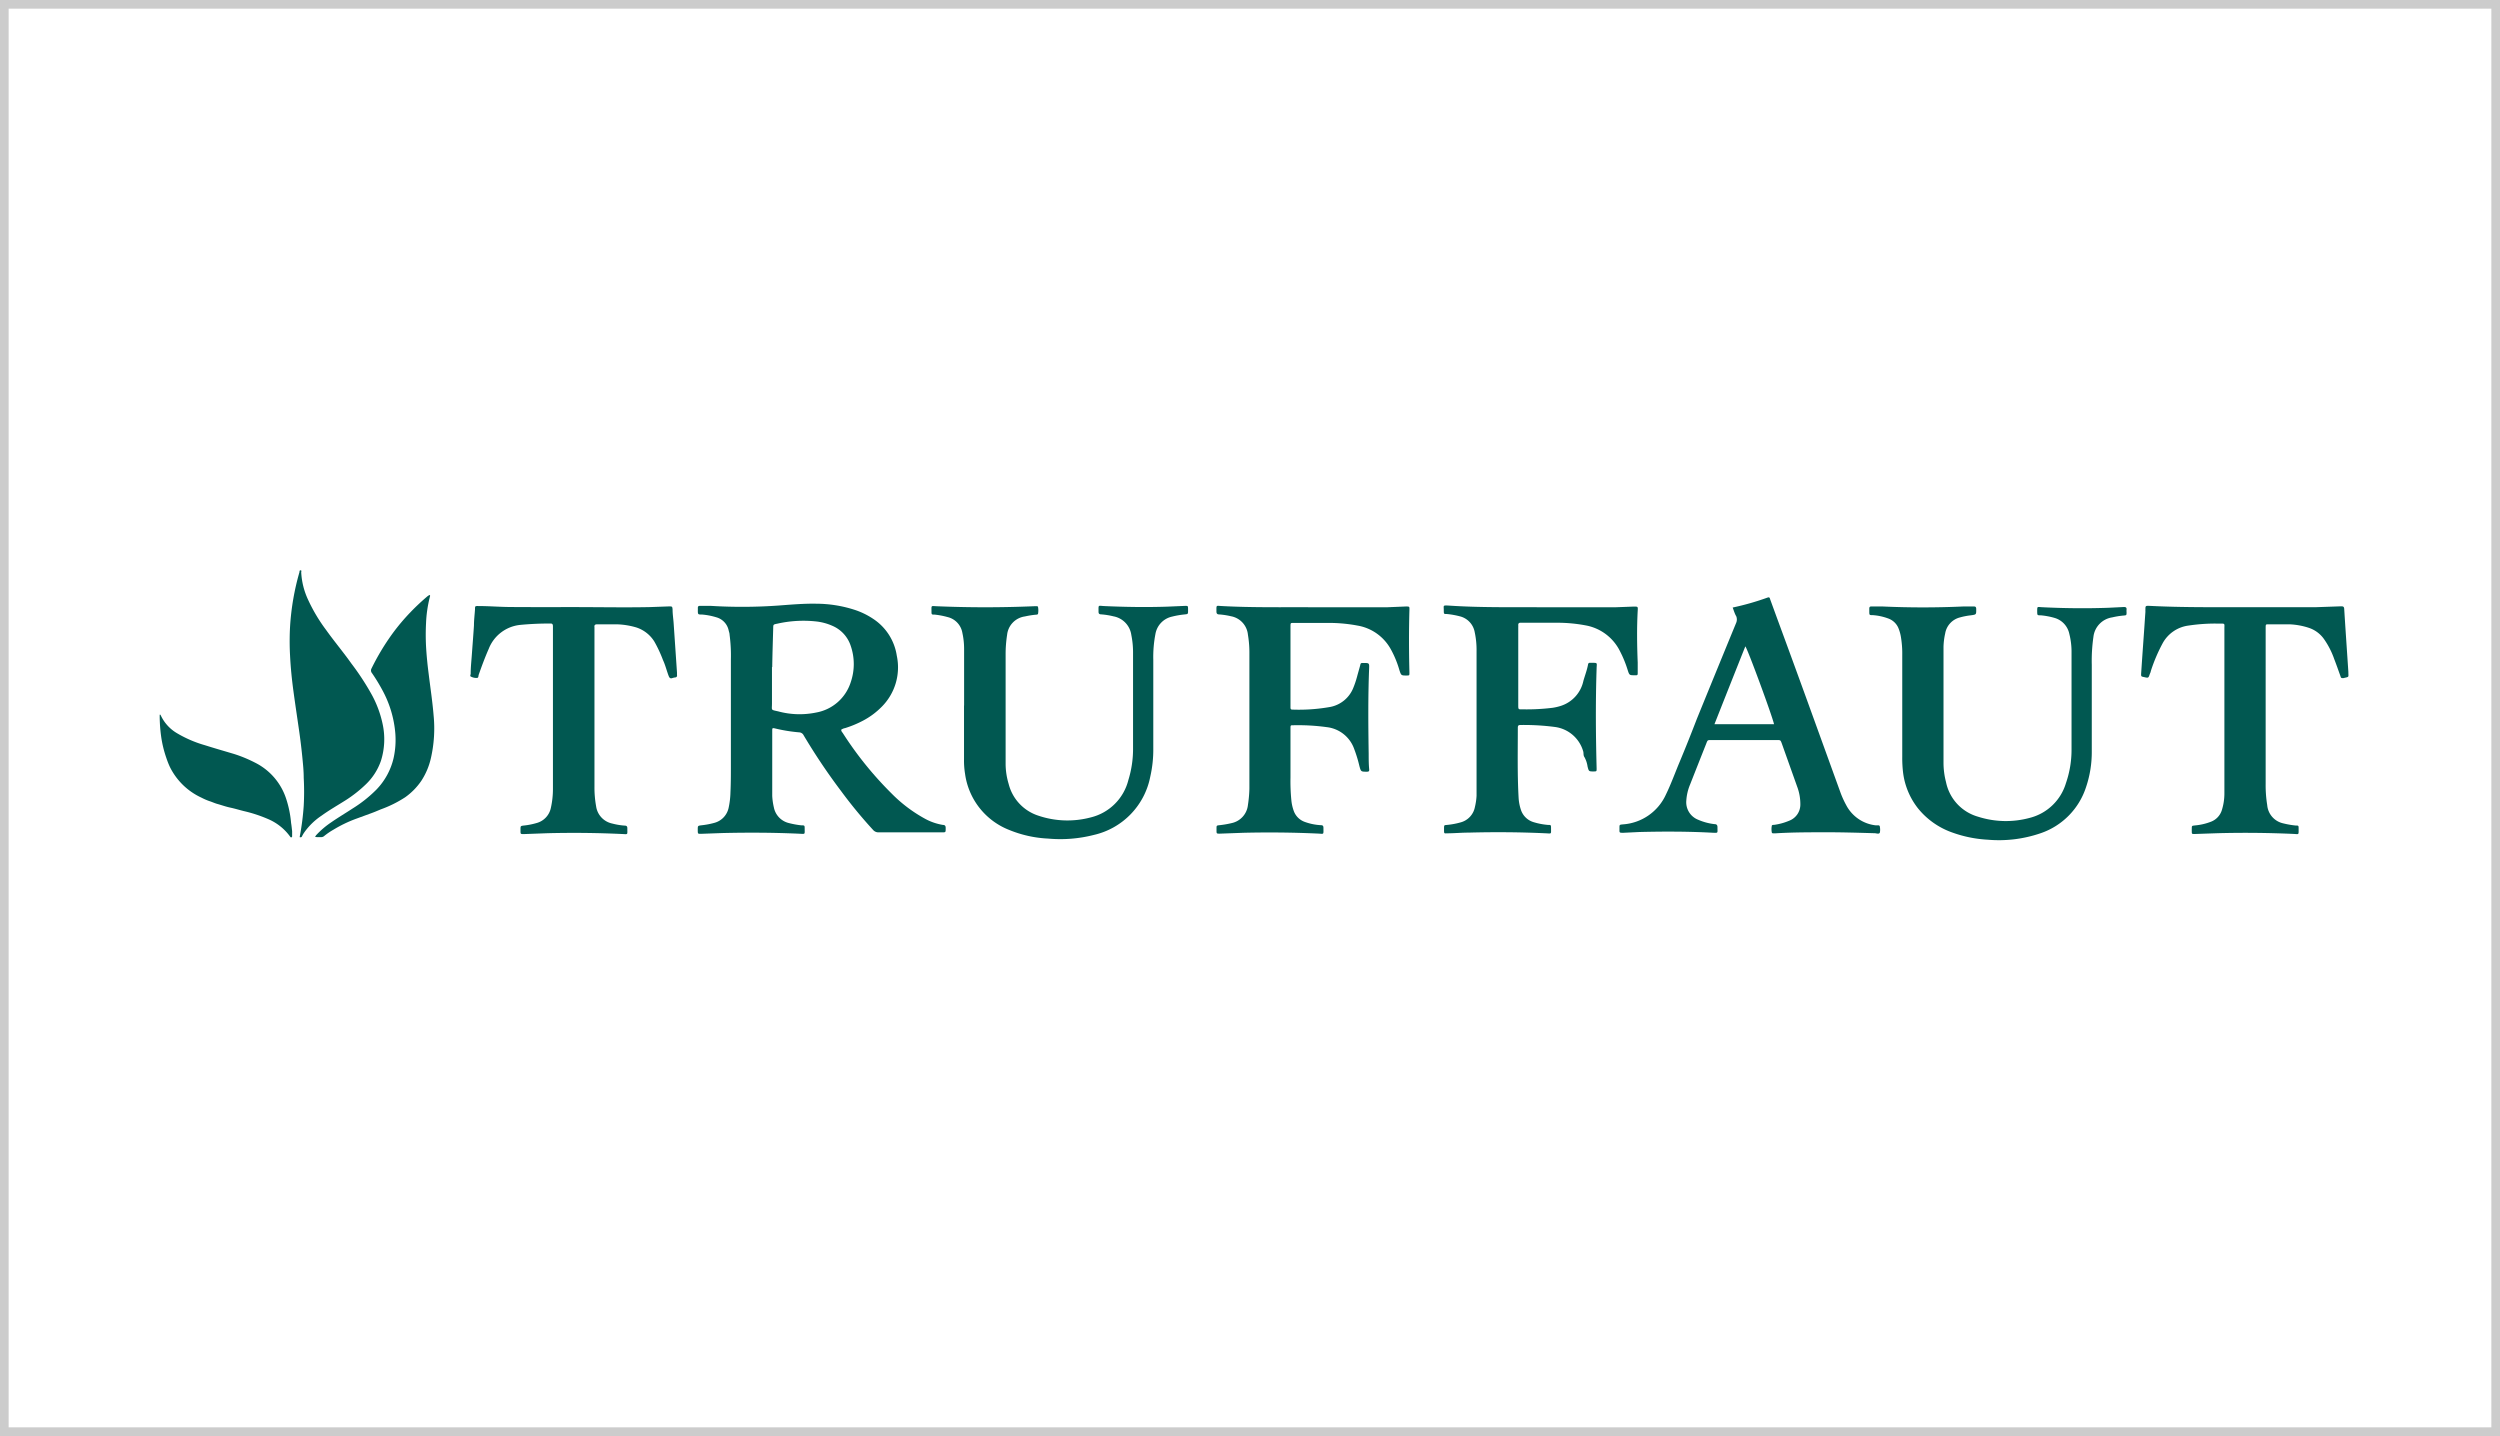 <?xml version="1.0" encoding="UTF-8"?> <svg xmlns="http://www.w3.org/2000/svg" viewBox="0 0 289 166"><rect x="0" y="0" width="289" height="166" fill="#808080" stroke="none"/><defs><style>.cls-1{fill:#fff;}.cls-2{fill:#ccc;}.cls-3{fill:#015851;}</style></defs><title>logo-truffaut</title><g id="Calque_2" data-name="Calque 2"><g id="Calque_1-2" data-name="Calque 1"><rect class="cls-1" x="0.5" y="0.5" width="288" height="165"></rect><path class="cls-2" d="M289,166H0V0H289ZM1,165H288V1H1Z"></path><g id="K90EbO"><path class="cls-3" d="M34.64,96.77a29.89,29.89,0,0,0,.47-3.62,29.19,29.19,0,0,0,0-3.24c0-.82-.09-1.65-.17-2.47-.1-1-.23-2.06-.38-3.09-.21-1.46-.43-2.92-.63-4.39s-.33-2.79-.4-4.19a30.46,30.46,0,0,1,0-3.31,28.93,28.93,0,0,1,1.09-6.33c0-.08,0-.22.14-.2s.06.15.06.22a8.51,8.51,0,0,0,.79,3.17,19.13,19.13,0,0,0,2.07,3.48c.94,1.32,2,2.58,2.93,3.89a30,30,0,0,1,2.25,3.41,12.4,12.4,0,0,1,1.37,3.59,8.29,8.29,0,0,1-.2,4.28,6.9,6.9,0,0,1-1.77,2.73A14.81,14.81,0,0,1,40,92.48c-.94.6-1.9,1.14-2.8,1.79a7.65,7.65,0,0,0-2,1.92,3.35,3.35,0,0,0-.27.45C34.88,96.77,34.8,96.83,34.64,96.77Z"></path><path class="cls-3" d="M36.43,96.75a.82.82,0,0,1,.19-.28,9.89,9.89,0,0,1,1.64-1.39c.82-.57,1.68-1.08,2.52-1.63a14.93,14.93,0,0,0,2.72-2.16,7.75,7.75,0,0,0,2-3.66,9.65,9.65,0,0,0,.2-2.84A12.56,12.56,0,0,0,44.32,80,21.08,21.08,0,0,0,43,77.81a.47.47,0,0,1-.05-.54,27.19,27.19,0,0,1,2.4-4,24,24,0,0,1,2.16-2.56,25.49,25.49,0,0,1,1.94-1.81c.07,0,.14-.16.23-.1s0,.17,0,.25a14.69,14.69,0,0,0-.43,3,26,26,0,0,0,0,2.65c.06,1.09.17,2.17.31,3.25.19,1.56.43,3.13.56,4.7a15.43,15.43,0,0,1-.31,5,8,8,0,0,1-1.11,2.62,7.51,7.51,0,0,1-1.87,1.9A13.63,13.63,0,0,1,44,93.57c-.4.17-.8.34-1.2.48l-1.61.59a14.92,14.92,0,0,0-2.64,1.27,7.77,7.77,0,0,0-1.07.73.53.53,0,0,1-.42.13A3.37,3.37,0,0,1,36.43,96.75Z"></path><path class="cls-3" d="M33.77,96.07v.61s0,.08-.05.1a.11.11,0,0,1-.13,0l-.06-.08a6.08,6.08,0,0,0-2.5-2,16.12,16.12,0,0,0-2.85-.94c-.52-.13-1-.28-1.56-.4s-1-.29-1.55-.44c-.3-.09-.59-.23-.89-.32a7.06,7.06,0,0,1-.89-.39,7.62,7.62,0,0,1-3.67-3.59,9.66,9.66,0,0,1-.39-1,13.06,13.06,0,0,1-.61-2.54,18.12,18.12,0,0,1-.16-2.22v-.17s0,0,0-.06a.07.07,0,0,1,.09,0l.09.18a4.68,4.68,0,0,0,1.74,1.9,13.63,13.63,0,0,0,3.32,1.44c1.1.35,2.22.67,3.33,1a15.39,15.39,0,0,1,2.43,1,7.13,7.13,0,0,1,3.64,4.25,12.22,12.22,0,0,1,.55,2.74C33.71,95.47,33.73,95.77,33.77,96.07Z"></path><path class="cls-3" d="M97.24,84.36a.54.54,0,0,0,.16.34,40.77,40.77,0,0,0,5.64,7,16.61,16.61,0,0,0,3.88,2.94,6.43,6.43,0,0,0,2.08.72c.29,0,.33.18.32.42,0,.44,0,.44-.41.44h-7.35a.81.81,0,0,1-.63-.28,53.79,53.79,0,0,1-3.72-4.52Q94.9,88.36,92.9,85a.6.6,0,0,0-.52-.34,18.38,18.38,0,0,1-2.77-.45c-.32-.07-.34-.06-.34.25,0,2.52,0,5,0,7.55a7.48,7.48,0,0,0,.19,1.33,2.32,2.32,0,0,0,1.71,1.8,10.29,10.29,0,0,0,1.47.27c.37,0,.38,0,.38.39,0,.67.09.61-.58.58-3-.14-6-.15-8.95-.08l-2.46.09c-.36,0-.36,0-.37-.38v-.09c0-.47,0-.46.46-.52a9.29,9.29,0,0,0,1.47-.28,2.29,2.29,0,0,0,1.64-1.74,9.51,9.51,0,0,0,.21-1.77c.06-1.26.05-2.51.05-3.77q0-5.81,0-11.61a18.15,18.15,0,0,0-.15-2.85c0-.17-.07-.34-.11-.52a2,2,0,0,0-1.42-1.5,7.86,7.86,0,0,0-1.66-.32c-.47,0-.48,0-.48-.51a1.92,1.92,0,0,0,0-.24c0-.19.07-.26.26-.25.42,0,.84,0,1.26,0A59.26,59.26,0,0,0,90,70c1.47-.11,2.93-.24,4.4-.21a14.49,14.49,0,0,1,4.28.67,8.7,8.7,0,0,1,2.26,1.08,6.2,6.2,0,0,1,2.73,4.27,6.44,6.44,0,0,1-1.76,5.91,8.74,8.74,0,0,1-2.13,1.58,12.3,12.3,0,0,1-2.09.87A1.08,1.08,0,0,0,97.24,84.36Zm-8-7.25c0,1.4,0,2.8,0,4.2,0,.84-.18.72.74.93a9.45,9.45,0,0,0,4.36.13,5.14,5.14,0,0,0,4-3.49,6.46,6.46,0,0,0,0-4.23,3.8,3.8,0,0,0-2.08-2.29,6.35,6.35,0,0,0-2-.53,13.64,13.64,0,0,0-4.37.26c-.55.11-.49.09-.51.62C89.34,74.17,89.29,75.64,89.27,77.11Z"></path><path class="cls-3" d="M111.45,81.56q0-3.28,0-6.58a8.6,8.6,0,0,0-.2-1.82,2.27,2.27,0,0,0-1.72-1.83,9.08,9.08,0,0,0-1.47-.28c-.37,0-.38,0-.38-.39,0-.69-.07-.61.58-.58,3.76.16,7.51.16,11.27,0h.28a.18.18,0,0,1,.18.06,2.21,2.21,0,0,1,0,.85.44.44,0,0,1-.27.07,10.33,10.33,0,0,0-1.24.2,2.4,2.4,0,0,0-2.06,2.14,14.24,14.24,0,0,0-.17,2.26q0,6.34,0,12.67a8.1,8.1,0,0,0,.35,2.29A5.18,5.18,0,0,0,120,94.28a10.48,10.48,0,0,0,6.1.21,5.93,5.93,0,0,0,4.34-4.32,12.12,12.12,0,0,0,.54-3.69c0-3.69,0-7.39,0-11.08a10.05,10.05,0,0,0-.2-2,2.54,2.54,0,0,0-2.06-2.15,8.53,8.53,0,0,0-1.43-.23c-.22,0-.31-.1-.3-.33,0-.79-.07-.67.62-.63,2.43.11,4.87.15,7.3.07l2.08-.09c.34,0,.34,0,.35.34v.19c0,.42,0,.42-.42.46a10,10,0,0,0-1.43.25,2.49,2.49,0,0,0-1.92,2,14,14,0,0,0-.25,3q0,5.1,0,10.21a14.08,14.08,0,0,1-.35,3.3,8.59,8.59,0,0,1-6.53,6.73,15.62,15.62,0,0,1-5.28.42,13.47,13.47,0,0,1-4.5-1,8.15,8.15,0,0,1-5.1-6.49,9.54,9.54,0,0,1-.12-1.69V81.56Z"></path><path class="cls-3" d="M219.9,81.75v-6a11.69,11.69,0,0,0-.17-2.21,4.69,4.69,0,0,0-.28-.95,2,2,0,0,0-1.16-1.09,6.44,6.44,0,0,0-1.79-.39c-.41,0-.41,0-.41-.46v-.29c0-.19.07-.26.26-.25l1.3,0q4.65.21,9.28,0l1.26,0c.18,0,.24.06.26.25,0,.68.05.68-.62.77a8,8,0,0,0-1.28.25,2.3,2.3,0,0,0-1.69,1.86,7.91,7.91,0,0,0-.19,1.53c0,1.23,0,2.45,0,3.68,0,3.22,0,6.45,0,9.67a8.82,8.82,0,0,0,.29,2.29,5.24,5.24,0,0,0,3.7,4,10.51,10.51,0,0,0,6,.13,5.87,5.87,0,0,0,4.16-4,11.8,11.8,0,0,0,.65-3.91q0-5.69,0-11.37a8.51,8.51,0,0,0-.26-2,2.43,2.43,0,0,0-1.74-1.84,8.35,8.35,0,0,0-1.57-.29c-.39,0-.39,0-.4-.43v0c0-.63,0-.54.5-.51,2.56.13,5.12.16,7.69.07l1.83-.09c.24,0,.33.07.31.3s0,.2,0,.29c0,.37,0,.37-.38.4a9.23,9.23,0,0,0-1.28.21A2.57,2.57,0,0,0,242,73.62a19.39,19.39,0,0,0-.19,3.23v10a12.62,12.62,0,0,1-.66,4.13,8.34,8.34,0,0,1-5.31,5.36,14.79,14.79,0,0,1-6.05.73,14.31,14.31,0,0,1-4.1-.83,8.88,8.88,0,0,1-3.95-2.77A8.32,8.32,0,0,1,220,89.34a14.09,14.09,0,0,1-.1-1.84Z"></path><path class="cls-3" d="M152,70.2c2.63,0,5.49,0,8.34,0l2.17-.09c.43,0,.43,0,.42.39-.07,2.42-.06,4.84,0,7.25,0,.33,0,.33-.29.34-.66,0-.66,0-.86-.59a11.41,11.41,0,0,0-1-2.44A5.42,5.42,0,0,0,157,72.33a18,18,0,0,0-3.65-.32c-1.21,0-2.42,0-3.63,0h-.19c-.34,0-.34,0-.35.37v9.43c0,.16.08.23.24.22a20.65,20.65,0,0,0,4.37-.31,3.6,3.6,0,0,0,2.63-2.15,10.88,10.88,0,0,0,.46-1.36c.12-.46.26-.92.38-1.38,0-.12.1-.2.24-.19h.1c.68,0,.7,0,.67.65-.13,3.28-.1,6.57-.05,9.86,0,.6,0,1.19.06,1.79,0,.18,0,.25-.23.27-.73,0-.72,0-.9-.64a15.38,15.38,0,0,0-.61-2,3.81,3.81,0,0,0-3.15-2.51,24.36,24.36,0,0,0-3.91-.22c-.3,0-.3,0-.3.4v5.65a22.69,22.69,0,0,0,.1,2.61,5,5,0,0,0,.27,1.22A2.1,2.1,0,0,0,150.8,95a6.36,6.36,0,0,0,1.89.39c.23,0,.3.09.3.32,0,.82.09.68-.66.65-2.87-.13-5.73-.16-8.6-.09l-2.71.1c-.39,0-.39,0-.39-.39v-.2c0-.35,0-.35.37-.39a11.07,11.07,0,0,0,1.38-.24,2.39,2.39,0,0,0,1.88-2.09,14.6,14.6,0,0,0,.17-1.87c0-.48,0-1,0-1.45q0-7.19,0-14.37a12.52,12.52,0,0,0-.17-2,2.4,2.4,0,0,0-1.95-2.13,8.69,8.69,0,0,0-1.34-.21c-.23,0-.35-.07-.35-.34,0-.79-.06-.66.64-.63C144.77,70.25,148.28,70.18,152,70.2Z"></path><path class="cls-3" d="M200.3,70.23a30.39,30.39,0,0,0,4-1.14c.24-.09.28,0,.33.19l.81,2.22Q207.75,77.77,210,84l2.76,7.62a10.55,10.55,0,0,0,.66,1.45,4.4,4.4,0,0,0,3.42,2.34l.33,0a.16.16,0,0,1,.14.17,1.65,1.65,0,0,1,0,.67c-.1.21-.38.08-.57.07-1.82-.05-3.64-.11-5.46-.11-2,0-4,0-6,.12H205a.18.18,0,0,1-.17-.06,2,2,0,0,1,0-.85c.08-.08.18-.06.28-.07a6.78,6.78,0,0,0,1.71-.47,2,2,0,0,0,1.3-1.82,5.76,5.76,0,0,0-.37-2.13l-1.78-5c-.14-.37-.14-.38-.55-.38H197.8c-.4,0-.4,0-.55.39q-.94,2.37-1.88,4.76a5.69,5.69,0,0,0-.43,1.82,2.17,2.17,0,0,0,1.36,2.24,6.6,6.6,0,0,0,1.9.51c.27,0,.35.14.34.4,0,.67.11.62-.63.59-2.8-.15-5.61-.15-8.41-.08l-1.83.09c-.49,0-.46,0-.46-.42v-.15c0-.36,0-.36.37-.4a5.9,5.9,0,0,0,5-3.45c.6-1.23,1.06-2.52,1.59-3.78.69-1.65,1.35-3.31,2-5q2.26-5.55,4.54-11.09a1,1,0,0,0,0-.74C200.56,71,200.45,70.66,200.3,70.23Zm-2.11,13.49h6.89c-.22-1-3.09-8.79-3.32-9C200.58,77.68,199.39,80.68,198.19,83.72Z"></path><path class="cls-3" d="M178.45,70.2c2.59,0,5.45,0,8.3,0l2.13-.08c.46,0,.47,0,.44.47-.11,2-.08,4,0,6,0,.4,0,.81,0,1.21,0,.17,0,.28-.24.26H189c-.64,0-.64,0-.83-.57a13.05,13.05,0,0,0-.89-2.19,5.52,5.52,0,0,0-3.95-3,17.78,17.78,0,0,0-3.56-.31c-1.2,0-2.39,0-3.58,0l-.44,0c-.18,0-.25.11-.24.28a2.08,2.08,0,0,1,0,.25v8.94c0,.6,0,.54.56.54a24.42,24.42,0,0,0,3.42-.18,6,6,0,0,0,1-.24,3.87,3.87,0,0,0,2.55-2.87c.18-.63.42-1.25.54-1.9a.2.2,0,0,1,.23-.19h.19c.71,0,.59,0,.57.6-.13,3.87-.1,7.73,0,11.6,0,.35,0,.35-.31.36h0c-.6,0-.59,0-.74-.58a3.13,3.13,0,0,0-.36-1.08c-.15-.2-.07-.46-.15-.69a3.93,3.93,0,0,0-3.25-2.79,27.46,27.46,0,0,0-4-.23c-.24,0-.3.09-.3.32,0,2.69-.06,5.38.09,8.07a5.32,5.32,0,0,0,.27,1.42,2.2,2.2,0,0,0,1.46,1.42,7.86,7.86,0,0,0,1.66.32c.35,0,.36,0,.36.4,0,.69.08.6-.6.57-3-.14-5.93-.16-8.9-.08-.78,0-1.57.07-2.36.08-.52,0-.51.11-.51-.46s0-.46.45-.52a8.47,8.47,0,0,0,1.42-.27,2.28,2.28,0,0,0,1.7-1.79,7.18,7.18,0,0,0,.19-1.29q0-.63,0-1.26c0-5.16,0-10.32,0-15.48a9.77,9.77,0,0,0-.21-2.16,2.3,2.3,0,0,0-1.75-1.86,9.44,9.44,0,0,0-1.47-.26c-.35,0-.35,0-.36-.37v-.1c0-.5-.13-.54.51-.51C171.06,70.25,174.63,70.18,178.45,70.2Z"></path><path class="cls-3" d="M66.32,70.18c2.93,0,5.86.06,8.8,0l2.22-.08c.36,0,.38,0,.41.36,0,.52.08,1,.12,1.55l.39,5.74c0,.09,0,.19,0,.29a.21.21,0,0,1-.19.27,1.76,1.76,0,0,0-.33.07c-.23.09-.34,0-.43-.21-.24-.62-.39-1.27-.67-1.87a15.1,15.1,0,0,0-1-2.14,3.85,3.85,0,0,0-2.09-1.63,8.82,8.82,0,0,0-2.28-.36c-.74,0-1.49,0-2.23,0-.24,0-.36.08-.32.33V90.94a12.24,12.24,0,0,0,.19,2.26,2.37,2.37,0,0,0,1.86,2,7.77,7.77,0,0,0,1.43.24c.26,0,.33.11.32.35,0,.75.1.65-.64.62q-4.3-.2-8.61-.09l-2.7.1c-.4,0-.4,0-.4-.39v-.14c0-.41,0-.41.41-.46A8.1,8.1,0,0,0,62,95.15a2.29,2.29,0,0,0,1.68-1.76,10.09,10.09,0,0,0,.24-2.26q0-9.33,0-18.67c0-.19,0-.39-.27-.38a34.74,34.74,0,0,0-3.53.16A4.38,4.38,0,0,0,56.5,75c-.44,1-.81,2-1.16,3-.05.14,0,.38-.23.37a1.34,1.34,0,0,1-.7-.17c-.1-.07,0-.21,0-.32,0-.75.09-1.51.14-2.27.08-1.1.17-2.21.24-3.32,0-.61.08-1.22.12-1.84,0-.39,0-.4.42-.39,1.19,0,2.38.1,3.58.11C61.35,70.19,63.83,70.18,66.32,70.18Z"></path><path class="cls-3" d="M260.33,70.19c2,0,4.7,0,7.43,0l2.85-.1c.21,0,.36,0,.38.29.15,2.43.32,4.85.48,7.28,0,.67.13.56-.57.73-.23,0-.28,0-.34-.22-.24-.67-.47-1.33-.73-2a9.36,9.36,0,0,0-1.16-2.27,3.49,3.49,0,0,0-1.79-1.33,8.18,8.18,0,0,0-2.24-.4c-.79,0-1.58,0-2.37,0-.35,0-.35,0-.36.34V90.62a14.36,14.36,0,0,0,.18,2.45,2.36,2.36,0,0,0,1.85,2.11,10,10,0,0,0,1.43.25c.34,0,.35,0,.35.36,0,.76.06.64-.6.61-2.93-.13-5.87-.16-8.8-.08l-2.61.09c-.34,0-.34,0-.34-.34a1.92,1.92,0,0,1,0-.24c0-.39,0-.36.36-.41a6.7,6.7,0,0,0,1.86-.43,2.1,2.1,0,0,0,1.23-1.26,6.44,6.44,0,0,0,.32-2c0-.82,0-1.64,0-2.47q0-8.3,0-16.59c0-.61.11-.59-.59-.58a20.74,20.74,0,0,0-3.52.22,4,4,0,0,0-3,2,19,19,0,0,0-1.4,3.28c0,.1-.07.21-.11.32-.16.48-.16.48-.67.36-.34-.07-.35-.07-.33-.45.1-1.54.21-3.08.32-4.63.06-.82.11-1.64.17-2.46a1.93,1.93,0,0,1,0-.24c0-.46,0-.47.51-.45C252.26,70.23,255.92,70.19,260.33,70.19Z"></path></g></g></g></svg> 